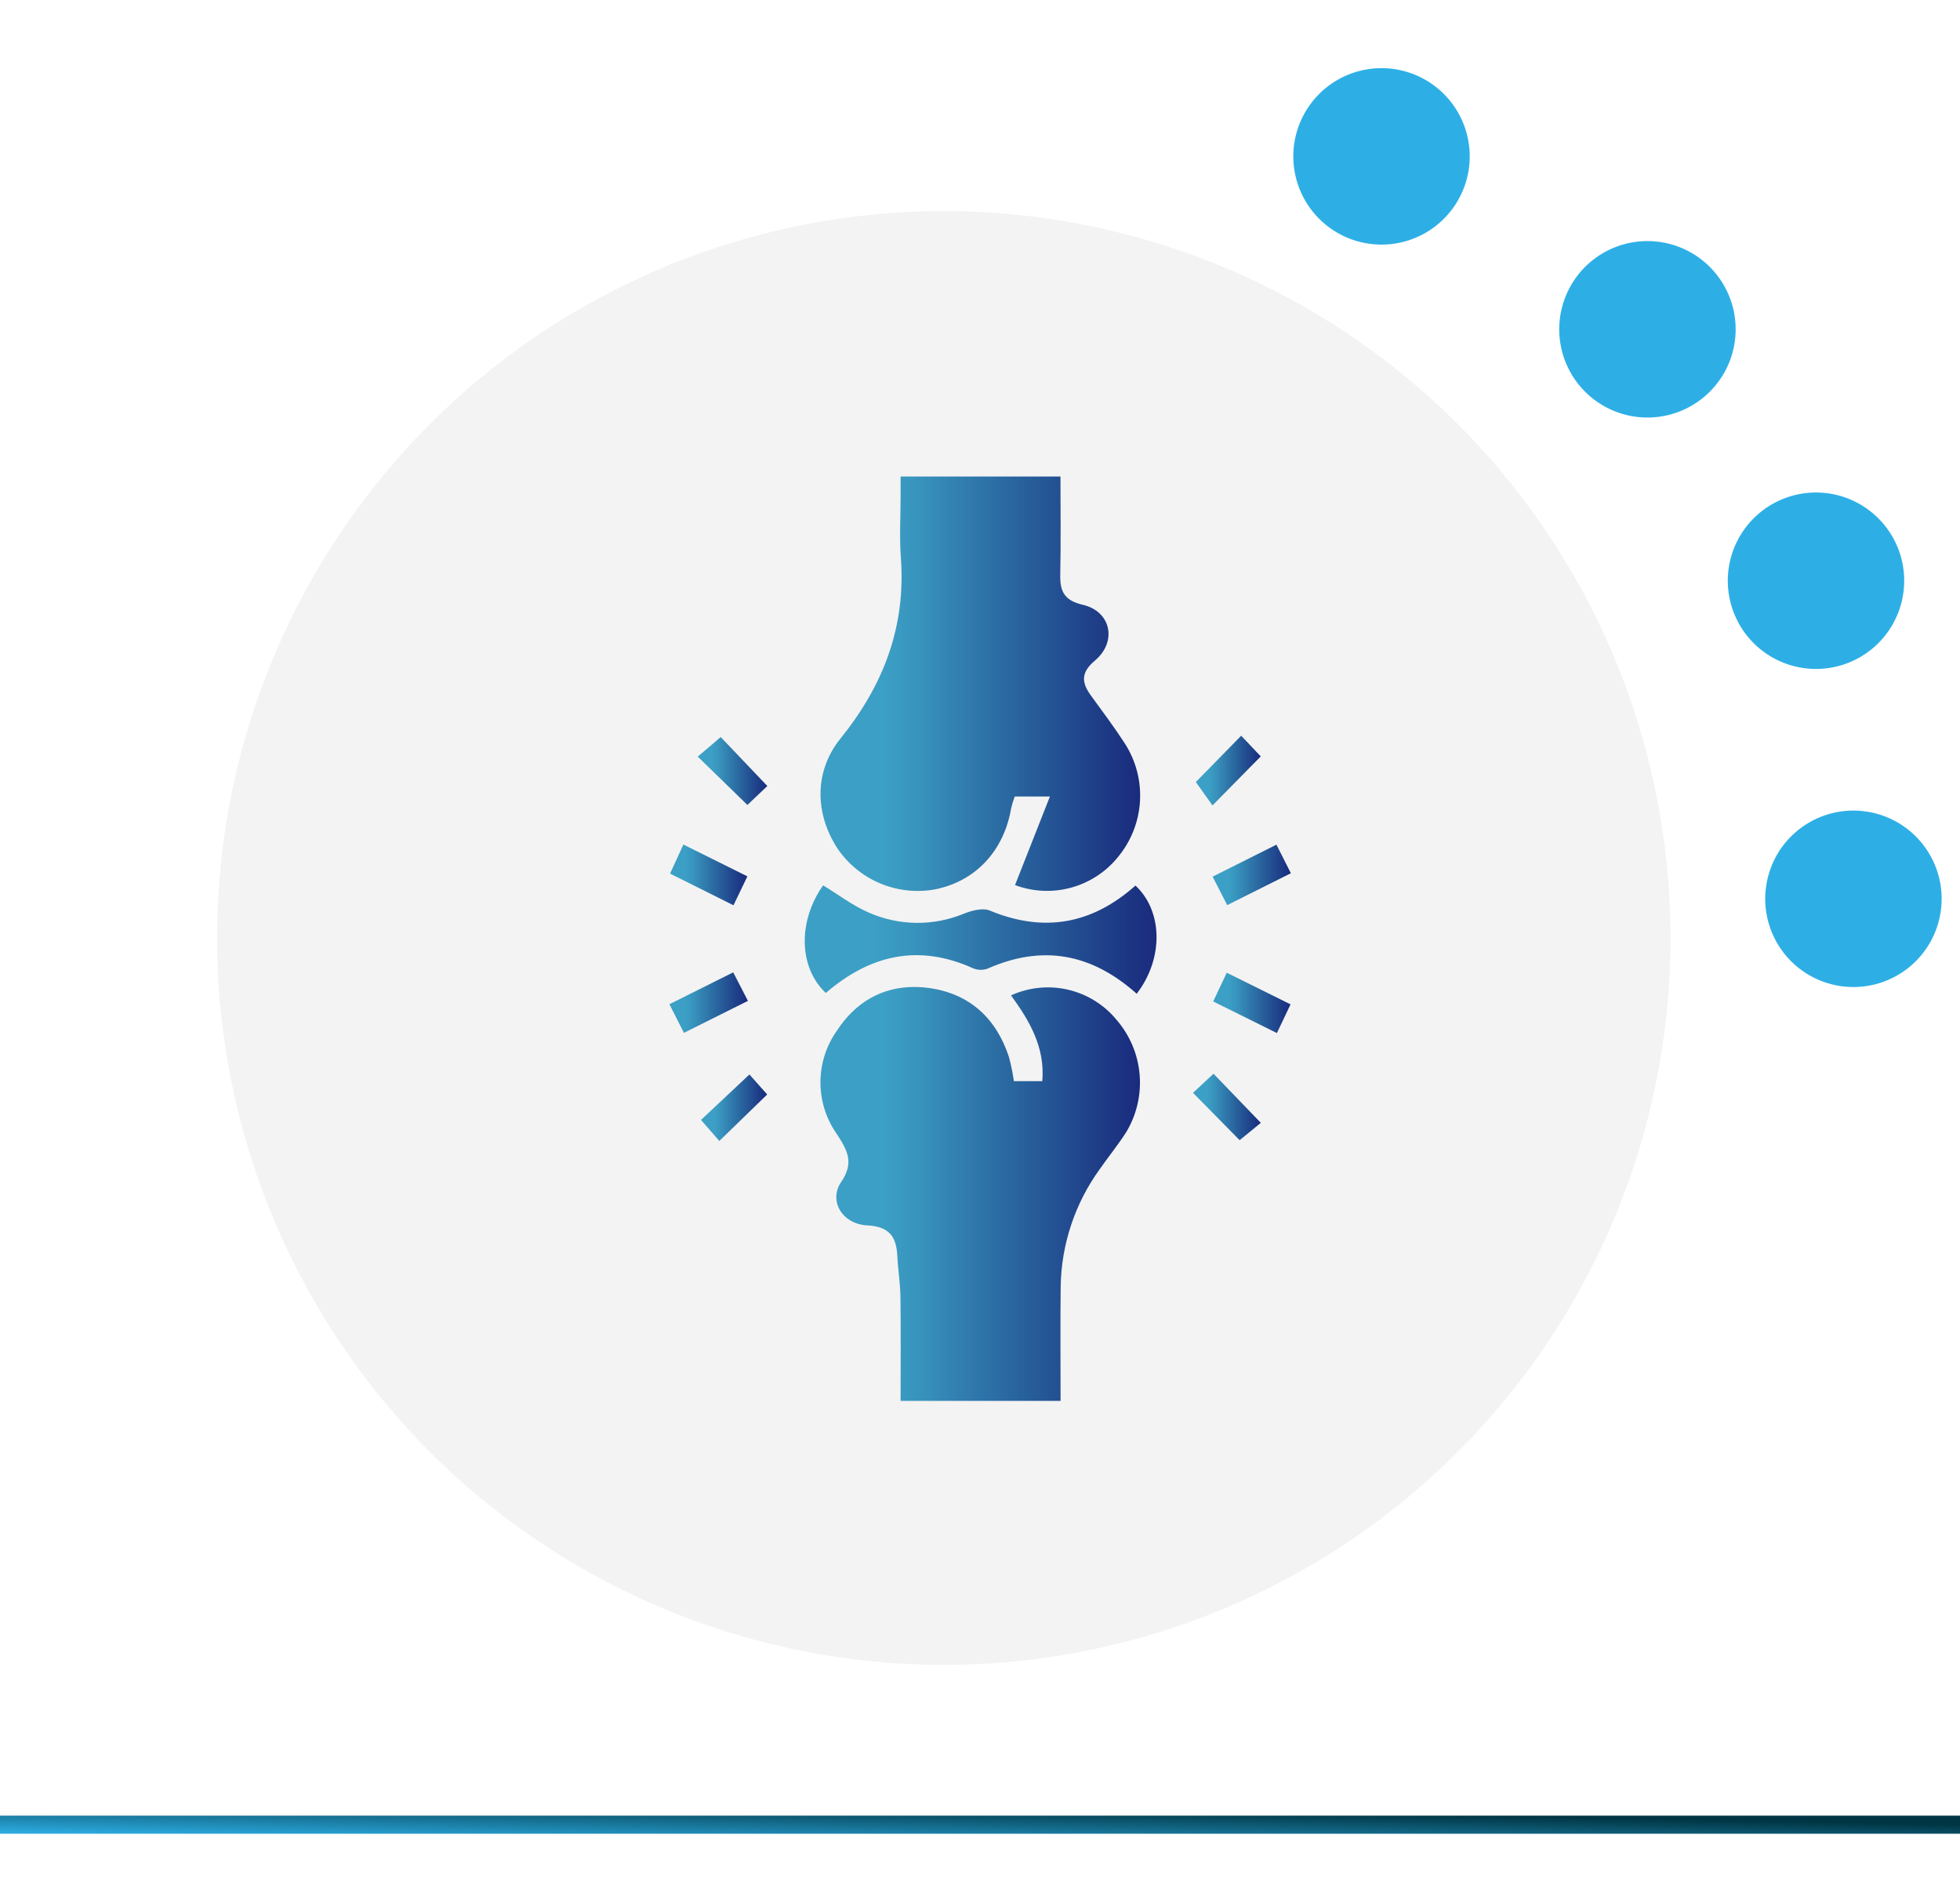 <svg xmlns="http://www.w3.org/2000/svg" xmlns:xlink="http://www.w3.org/1999/xlink" width="325" height="312" viewBox="0 0 325 312"><defs><style>.a{fill:#fff;stroke:#707070;}.b{fill:#2dafe6;}.c{fill:none;}.d{clip-path:url(#a);}.e{fill:#f3f3f3;}.f{clip-path:url(#b);}.g{fill:url(#c);}.h{clip-path:url(#d);}.i{fill:url(#e);}.j{clip-path:url(#f);}.k{fill:url(#g);}.l{clip-path:url(#h);}.m{fill:url(#i);}.n{clip-path:url(#j);}.o{fill:url(#k);}.p{clip-path:url(#l);}.q{fill:url(#m);}.r{clip-path:url(#n);}.s{fill:url(#o);}.t{clip-path:url(#p);}.u{fill:url(#q);}.v{clip-path:url(#r);}.w{fill:url(#s);}.x{clip-path:url(#t);}.y{fill:url(#u);}.z{clip-path:url(#v);}.aa{fill:url(#w);}.ab{clip-path:url(#x);}.ac{fill:url(#y);}</style><clipPath id="a"><rect class="a" width="325" height="312" transform="translate(85 720.101)"/></clipPath><clipPath id="b"><path class="b" d="M0,125.134H163.6V0H0Z" transform="translate(-15.95 -19.198)"/></clipPath><linearGradient id="c" y1="1" x2="1" y2="0.5" gradientUnits="objectBoundingBox"><stop offset="0" stop-color="#2dafe6"/><stop offset="1" stop-color="#003543"/></linearGradient><clipPath id="d"><path class="c" d="M22.373-55.62v3.2c0,3.4-.212,6.824.039,10.208h0c.857,11.426-2.852,21.162-9.993,30.006h0C7.967-6.689,8.16.356,11.962,6.125h0a16.075,16.075,0,0,0,16.156,6.689h0C34.81,11.462,39.494,6.45,40.7-.606h0a14.584,14.584,0,0,1,.6-1.967h5.83L41.345,12.112h0A15.14,15.14,0,0,0,58.5,7.357h0A15.959,15.959,0,0,0,59.59-11.312h0c-1.777-2.739-3.736-5.364-5.662-8.006h0c-1.57-2.157-1.686-3.81.653-5.778h0c3.747-3.152,2.692-8.169-1.995-9.26h0c-3.066-.711-3.8-2.212-3.741-4.984h0c.116-5.381.036-10.767.036-16.28H22.373Z" transform="translate(-9.094 55.62)"/></clipPath><linearGradient id="e" x1="0.243" y1="0.449" x2="0.757" y2="0.449" gradientUnits="objectBoundingBox"><stop offset="0" stop-color="#3c9fc5"/><stop offset="0.1" stop-color="#3c9fc5"/><stop offset="0.2" stop-color="#3c9fc5"/><stop offset="0.3" stop-color="#3894bd"/><stop offset="0.4" stop-color="#3384b3"/><stop offset="0.5" stop-color="#2e75a9"/><stop offset="0.6" stop-color="#29669f"/><stop offset="0.7" stop-color="#255796"/><stop offset="0.8" stop-color="#21488e"/><stop offset="0.9" stop-color="#1d3985"/><stop offset="1" stop-color="#1a2b7e"/></linearGradient><clipPath id="f"><path class="c" d="M11.818-17.658a14.842,14.842,0,0,0-.05,17.079h0c1.755,2.719,2.984,4.733.758,8.006h0c-2.132,3.13.185,6.981,4.317,7.191h0c3.689.187,4.846,1.9,5,5.122h0c.107,2.256.479,4.5.51,6.756h0c.077,5.651.025,11.3.025,17.22H48.907c0-6.461-.058-12.734.017-19h0a34.052,34.052,0,0,1,6.464-19.4h0c1.441-2.066,3.042-4.028,4.4-6.147h0a15.91,15.91,0,0,0-1.59-18.614h0a14.745,14.745,0,0,0-17.506-4.067h0c3.042,4.2,5.656,8.557,5.185,14.219H41.163a33.59,33.59,0,0,0-.829-4.039h0c-2.132-6.433-6.549-10.478-13.26-11.4h0a17.839,17.839,0,0,0-2.449-.171h0c-5.331,0-9.748,2.535-12.806,7.249" transform="translate(-9.09 24.907)"/></clipPath><linearGradient id="g" x1="0.243" y1="1" x2="0.757" y2="1" xlink:href="#e"/><clipPath id="h"><path class="c" d="M11.635-13.178c7.331-6.318,15.379-8.2,24.471-4.075h0a3.31,3.31,0,0,0,2.411.014h0c9.056-3.987,17.184-2.5,24.672,4.188h0c4.5-5.846,4.339-13.707-.207-17.936h0C55.813-24.6,47.826-23.11,38.839-26.84h0c-1.16-.482-2.94-.025-4.24.488h0A20.075,20.075,0,0,1,18.782-26.5h0c-2.689-1.154-5.078-3-7.593-4.521h0c-4.243,6.042-4.011,13.638.446,17.842" transform="translate(-8.144 31.02)"/></clipPath><linearGradient id="i" x1="0.218" y1="0.56" x2="0.784" y2="0.56" xlink:href="#e"/><clipPath id="j"><path class="c" d="M.039-28.659c3.684,1.838,6.926,3.458,10.514,5.249h0c.851-1.772,1.491-3.1,2.306-4.794h0c-3.631-1.8-7.034-3.494-10.61-5.271h0L.039-28.659" transform="translate(-0.039 33.475)"/></clipPath><linearGradient id="k" x1="0.001" y1="0.464" x2="0.125" y2="0.464" xlink:href="#e"/><clipPath id="l"><path class="c" d="M32.693-28.174c.928,1.816,1.609,3.144,2.419,4.728h0l10.555-5.287h0c-.906-1.794-1.576-3.119-2.394-4.736h0c-3.573,1.791-6.993,3.5-10.58,5.3" transform="translate(-32.693 33.469)"/></clipPath><linearGradient id="m" x1="0.874" y1="0.464" x2="1" y2="0.464" xlink:href="#e"/><clipPath id="n"><path class="c" d="M0-20.5c.928,1.827,1.628,3.21,2.408,4.744h0c3.64-1.821,6.943-3.471,10.61-5.3h0c-.964-1.865-1.639-3.174-2.441-4.728h0C7.012-24,3.62-22.307,0-20.5" transform="translate(0 25.787)"/></clipPath><linearGradient id="o" x1="0" y1="0.602" x2="0.126" y2="0.602" xlink:href="#e"/><clipPath id="p"><path class="c" d="M32.728-21c3.634,1.8,7.028,3.485,10.56,5.235h0c.843-1.774,1.471-3.1,2.262-4.755h0c-3.648-1.807-7.05-3.5-10.577-5.246h0C34.15-24.01,33.519-22.674,32.728-21" transform="translate(-32.728 25.762)"/></clipPath><linearGradient id="q" x1="0.875" y1="0.602" x2="0.999" y2="0.602" xlink:href="#e"/><clipPath id="r"><path class="c" d="M1.706-36.7c2.849,2.774,5.328,5.188,8.23,8.015h0c1.163-1.1,2.309-2.193,3.306-3.141h0c-2.8-2.94-5.276-5.541-7.731-8.117h0C4.164-38.8,2.957-37.766,1.706-36.7" transform="translate(-1.706 39.945)"/></clipPath><linearGradient id="s" x1="0.046" y1="0.355" x2="0.158" y2="0.355" xlink:href="#e"/><clipPath id="t"><path class="c" d="M31.684-32.348c.992,1.394,1.973,2.777,2.755,3.879h0c2.992-3.036,5.419-5.5,8.006-8.128h0c-.857-.9-1.868-1.973-3.248-3.427h0c-2.686,2.741-5.21,5.323-7.513,7.676" transform="translate(-31.684 40.024)"/></clipPath><linearGradient id="u" x1="0.847" y1="0.356" x2="0.952" y2="0.356" xlink:href="#e"/><clipPath id="v"><path class="c" d="M1.9-12.1c.973,1.119,2.02,2.32,3.036,3.485h0c2.733-2.65,5.328-5.171,7.94-7.706h0c-1.179-1.325-2.234-2.513-2.948-3.317h0C6.9-16.794,4.362-14.417,1.9-12.1" transform="translate(-1.902 19.643)"/></clipPath><linearGradient id="w" x1="0.051" y1="0.719" x2="0.157" y2="0.719" xlink:href="#e"/><clipPath id="x"><path class="c" d="M31.514-16.515c2.8,2.849,5.334,5.419,7.728,7.849h0c1.35-1.108,2.587-2.121,3.51-2.876h0l-7.844-8.144h0c-1.08,1.011-2.232,2.086-3.394,3.171" transform="translate(-31.514 19.686)"/></clipPath><linearGradient id="y" x1="0.843" y1="0.718" x2="0.952" y2="0.718" xlink:href="#e"/></defs><g transform="translate(-955 -2083)"><g transform="translate(870 26)"><g transform="translate(-32 509)"><g class="d" transform="translate(32 827.899)"><g transform="translate(64.257 728.841)"><circle class="e" cx="120.5" cy="120.5" r="120.5" transform="translate(56.743 26.26)"/><g transform="matrix(-0.891, -0.454, 0.454, -0.891, 326.892, 158.936)"><g class="f" transform="translate(0)"><g transform="translate(66.097 71.162)"><path class="b" d="M24.966,24.966a14.625,14.625,0,1,0-20.683,0,14.625,14.625,0,0,0,20.683,0"/></g><g transform="translate(118.401 76.686)"><path class="b" d="M24.966,24.966a14.625,14.625,0,1,0-20.683,0,14.625,14.625,0,0,0,20.683,0"/></g><g transform="translate(-7.2 2.547)"><path class="b" d="M24.966,24.966a14.625,14.625,0,1,0-20.683,0,14.625,14.625,0,0,0,20.683,0"/></g><g transform="translate(22.27 46.712)"><path class="b" d="M24.966,24.966a14.625,14.625,0,1,0-20.683,0,14.625,14.625,0,0,0,20.683,0"/></g></g></g><rect class="g" width="325" height="3" transform="translate(20.743 292.26)"/></g></g></g></g><g transform="translate(1066 2217.62)"><g class="h" transform="translate(25.056 -55.62)"><g transform="translate(-25.056 0)"><path class="i" d="M-9.094-24.946H93.953V128.295H-9.094Z" transform="translate(9.094 24.946)"/></g></g><g class="j" transform="translate(25.044 28.998)"><g transform="translate(-25.044 -84.619)"><path class="k" d="M-9.09-55.62H93.957V97.62H-9.09Z" transform="translate(9.09 55.62)"/></g></g><g class="l" transform="translate(22.438 12.156)"><g transform="translate(-22.438 -67.776)"><path class="m" d="M-8.144-31.122H94.9V122.118H-8.144Z" transform="translate(8.144 31.122)"/></g></g><g class="n" transform="translate(0.107 5.392)"><g transform="translate(-0.107 -61.013)"><path class="o" d="M-.039-25.8H103.008V127.443H-.039Z" transform="translate(0.039 25.797)"/></g></g><g class="p" transform="translate(90.073 5.409)"><g transform="translate(-90.073 -61.029)"><path class="q" d="M-32.693-25.79H70.355V127.451H-32.693Z" transform="translate(32.693 25.79)"/></g></g><g class="r" transform="translate(0 26.574)"><g transform="translate(0 -82.194)"><path class="s" d="M0-33.474H103.047V119.767H0Z" transform="translate(0 33.474)"/></g></g><g class="t" transform="translate(90.17 26.643)"><g transform="translate(-90.17 -82.263)"><path class="u" d="M-32.728-33.488H70.32V119.752H-32.728Z" transform="translate(32.728 33.488)"/></g></g><g class="v" transform="translate(4.7 -12.433)"><g transform="translate(-4.7 -43.187)"><path class="w" d="M-1.707-19.761H101.341V133.48H-1.707Z" transform="translate(1.707 19.761)"/></g></g><g class="x" transform="translate(87.293 -12.651)"><g transform="translate(-87.293 -42.969)"><path class="y" d="M-31.684-19.79H71.364V133.451H-31.684Z" transform="translate(31.684 19.79)"/></g></g><g class="z" transform="translate(5.24 43.501)"><g transform="translate(-5.24 -99.122)"><path class="aa" d="M-1.9-39.978H101.146V113.262H-1.9Z" transform="translate(1.901 39.978)"/></g></g><g class="ab" transform="translate(86.825 43.383)"><g transform="translate(-86.825 -99.003)"><path class="ac" d="M-31.513-39.934H71.534V113.307H-31.513Z" transform="translate(31.513 39.934)"/></g></g></g></g></svg>